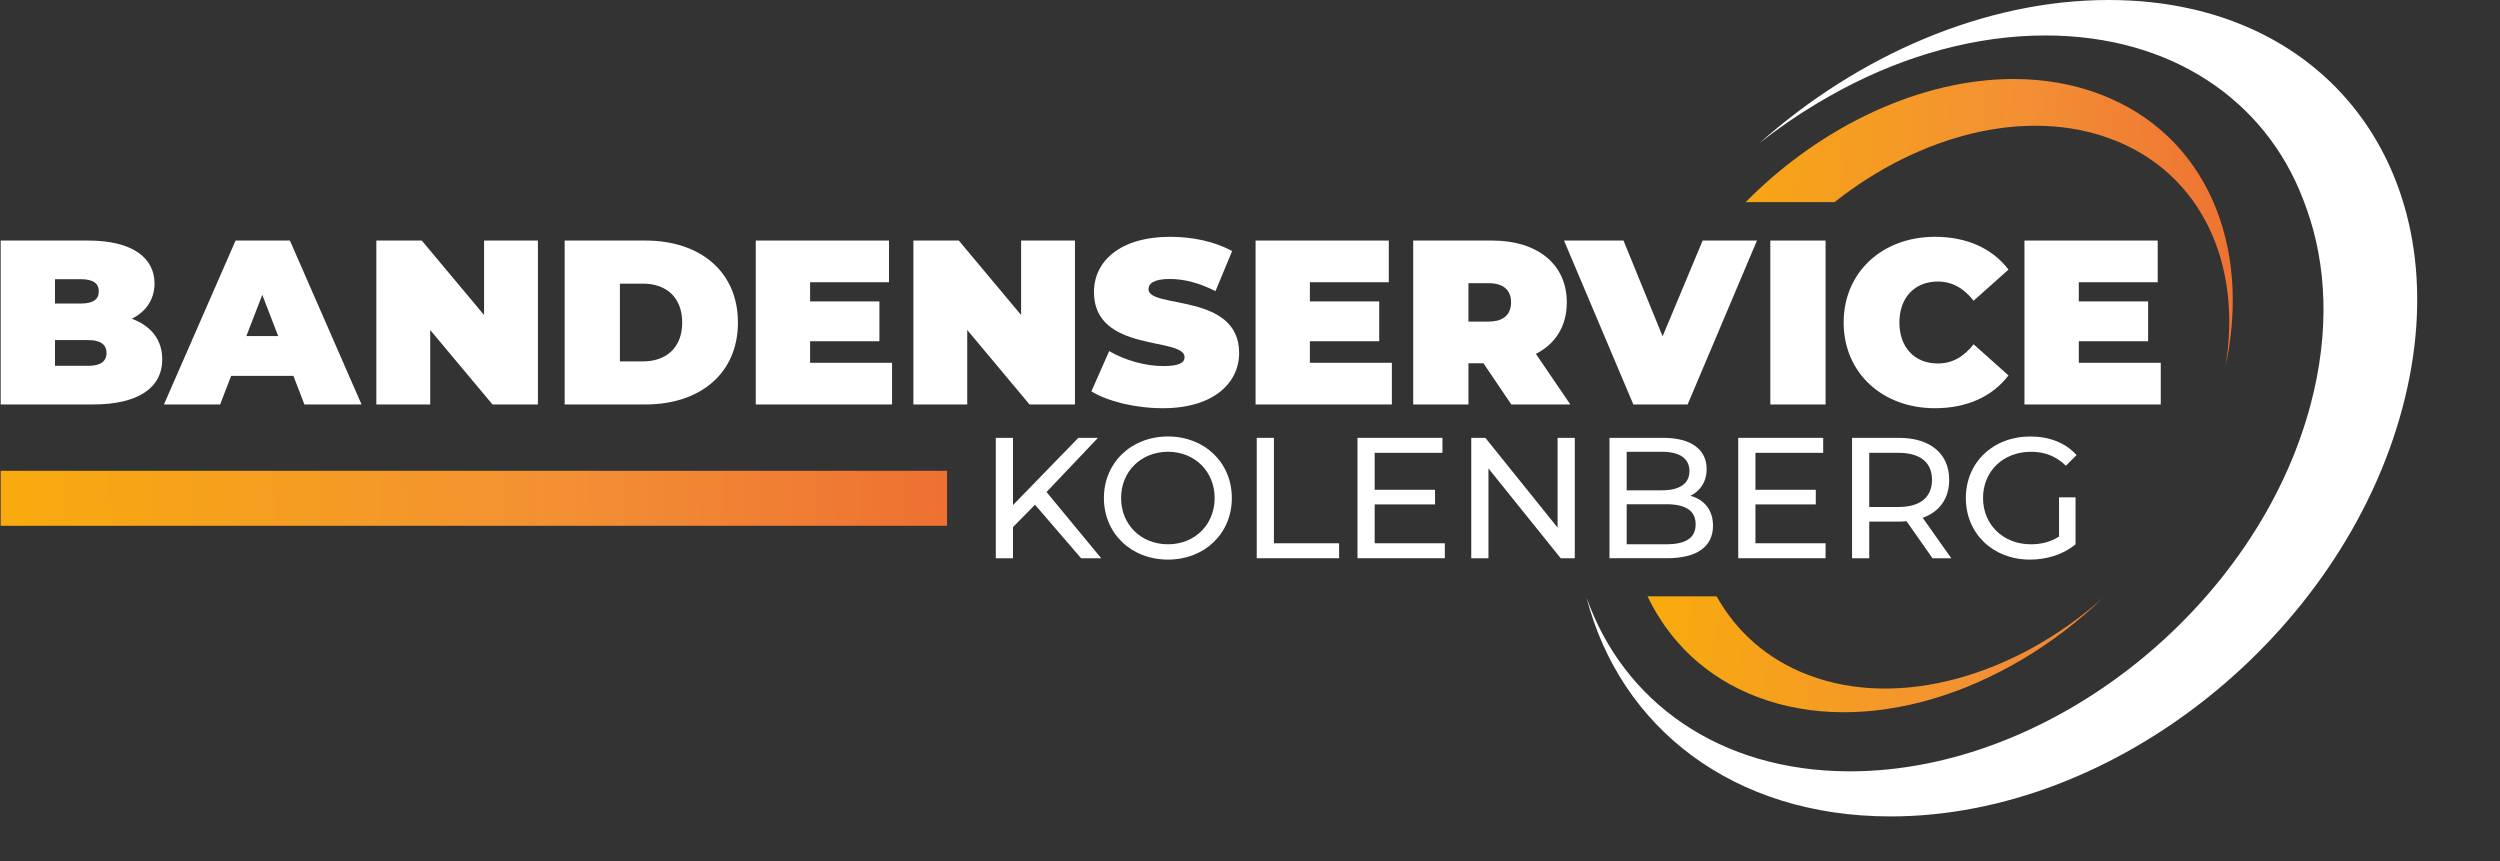 <svg xmlns="http://www.w3.org/2000/svg" xmlns:xlink="http://www.w3.org/1999/xlink" xmlns:a="http://ns.adobe.com/AdobeSVGViewerExtensions/3.0/" x="0px" y="0px" width="450px" height="155px" viewBox="0 0 450 155" xml:space="preserve"><rect x="0" y="0" width="450" height="155" fill="#333333" stroke="none"/><defs></defs><g>	<defs>		<rect id="SVGID_3_" x="0.121" y="84.75" width="170.352" height="9.891"></rect>	</defs>	<clipPath id="SVGID_4_">		<use xlink:href="#SVGID_3_"></use>	</clipPath>			<linearGradient id="SVGID_5_" gradientUnits="userSpaceOnUse" x1="-380.43" y1="162.033" x2="-379.43" y2="162.033" gradientTransform="matrix(254.566 -5.559 -4.154 -340.657 97483.656 53175.812)">		<stop offset="0" style="stop-color:#FAB400"></stop>		<stop offset="3.720240e-04" style="stop-color:#FAB400"></stop>		<stop offset="0.528" style="stop-color:#F39034"></stop>		<stop offset="0.944" style="stop-color:#EB6031"></stop>		<stop offset="1" style="stop-color:#EB6031"></stop>	</linearGradient>	<polygon clip-path="url(#SVGID_4_)" fill="url(#SVGID_5_)" points="0.166,98.359 170.593,94.637 170.427,81.032 0,84.752  "></polygon></g><path fill="#FFFFFF" d="M379.595,0c-22.426-0.013-45.164,10.002-62.895,25.769c3.278-2.598,6.721-4.968,10.275-7.102 c0.122-0.074,0.245-0.148,0.367-0.221c0.651-0.387,1.307-0.766,1.966-1.136c0.672-0.382,1.347-0.756,2.027-1.12 c0.077-0.041,0.153-0.081,0.23-0.122c11.531-6.134,24.146-9.691,36.65-9.684c22.666,0.013,39.47,11.683,46.275,29.315 c0.139,0.337,0.256,0.685,0.386,1.026c0.092,0.256,0.193,0.506,0.281,0.764c3.686,10.211,4.197,22.295,0.771,35.259 c-9.658,36.523-46.808,66.116-82.976,66.095c-23.499-0.015-40.789-12.532-47.379-31.312c6.046,23.417,26.347,39.411,54.684,39.428 c40.675,0.022,81.296-32.856,92.157-73.438C443.279,32.939,420.269,0.023,379.595,0"></path><g>	<defs>		<path id="SVGID_2_" d="M314.221,36.38h16.002c15.36-12.154,34.562-17.136,49.902-11.322c16.188,6.136,23.571,22.572,20.438,41.001   c4.799-21.931-3.454-41.859-22.552-49.097c-4.903-1.858-10.157-2.741-15.562-2.742C345.914,14.22,327.955,22.485,314.221,36.38"></path>	</defs>	<clipPath id="SVGID_6_">		<use xlink:href="#SVGID_2_"></use>	</clipPath>			<linearGradient id="SVGID_7_" gradientUnits="userSpaceOnUse" x1="-380.112" y1="163.301" x2="-379.112" y2="163.301" gradientTransform="matrix(153.865 8.843 -8.843 153.865 60211.359 -21729.312)">		<stop offset="0" style="stop-color:#FAB400"></stop>		<stop offset="3.720240e-04" style="stop-color:#FAB400"></stop>		<stop offset="0.528" style="stop-color:#F39034"></stop>		<stop offset="0.944" style="stop-color:#EB6031"></stop>		<stop offset="1" style="stop-color:#EB6031"></stop>	</linearGradient>	<polygon clip-path="url(#SVGID_6_)" fill="url(#SVGID_7_)" points="314.521,9 408.33,14.391 405.062,71.28 311.251,65.889  "></polygon></g><g>	<defs>		<path id="SVGID_1_" d="M296.556,107.343c3.918,8.185,10.578,14.632,19.779,18.119c19.364,7.339,44.188-0.526,62.303-17.938   c-15.821,14.084-36.683,20.217-53.107,13.99c-7.431-2.816-12.982-7.816-16.537-14.171H296.556z"></path>	</defs>	<clipPath id="SVGID_8_">		<use xlink:href="#SVGID_1_"></use>	</clipPath>			<linearGradient id="SVGID_9_" gradientUnits="userSpaceOnUse" x1="-380.117" y1="163.309" x2="-379.116" y2="163.309" gradientTransform="matrix(154.778 8.895 -8.895 154.778 60562.121 -21778.578)">		<stop offset="0" style="stop-color:#FAB400"></stop>		<stop offset="3.720240e-04" style="stop-color:#FAB400"></stop>		<stop offset="0.528" style="stop-color:#F39034"></stop>		<stop offset="0.944" style="stop-color:#EB6031"></stop>		<stop offset="1" style="stop-color:#EB6031"></stop>	</linearGradient>	<polygon clip-path="url(#SVGID_8_)" fill="url(#SVGID_9_)" points="296.826,102.641 380.096,107.427 378.367,137.503   295.098,132.717  "></polygon></g><polygon fill="#FFFFFF" points="186.299,90.855 182.337,94.878 182.337,100.482 179.242,100.482 179.242,78.814 182.337,78.814  182.337,90.917 194.099,78.814 197.628,78.814 188.373,88.564 198.216,100.482 194.595,100.482 "></polygon><path fill="#FFFFFF" d="M198.704,89.648c0-6.348,4.889-11.082,11.545-11.082c6.593,0,11.482,4.705,11.482,11.082 c0,6.375-4.891,11.08-11.482,11.08C203.593,100.729,198.704,95.992,198.704,89.648 M218.638,89.648c0-4.799-3.591-8.328-8.389-8.328 c-4.86,0-8.45,3.529-8.45,8.328c0,4.797,3.59,8.324,8.45,8.324C215.047,97.973,218.638,94.445,218.638,89.648"></path><polygon fill="#FFFFFF" points="226.212,78.814 229.307,78.814 229.307,97.789 241.038,97.789 241.038,100.482 226.212,100.482 "></polygon><polygon fill="#FFFFFF" points="260.068,97.789 260.068,100.48 244.346,100.48 244.346,78.814 259.638,78.814 259.638,81.508  247.439,81.508 247.439,88.162 258.305,88.162 258.305,90.793 247.439,90.793 247.439,97.789 "></polygon><polygon fill="#FFFFFF" points="283.462,78.814 283.462,100.482 280.925,100.482 267.923,84.323 267.923,100.482 264.828,100.482  264.828,78.814 267.367,78.814 280.367,94.971 280.367,78.814 "></polygon><path fill="#FFFFFF" d="M308.34,94.631c0,3.715-2.817,5.85-8.295,5.85h-10.339V78.814h9.72c4.982,0,7.769,2.104,7.769,5.604 c0,2.352-1.207,3.993-2.909,4.827C306.729,89.926,308.34,91.752,308.34,94.631 M292.801,81.32v6.935h6.347 c3.156,0,4.952-1.176,4.952-3.466s-1.796-3.469-4.952-3.469H292.801z M305.214,94.384c0-2.508-1.857-3.622-5.292-3.622h-7.121v7.211 h7.121C303.355,97.973,305.214,96.891,305.214,94.384"></path><polygon fill="#FFFFFF" points="328.605,97.789 328.605,100.48 312.882,100.48 312.882,78.814 328.174,78.814 328.174,81.508  315.978,81.508 315.978,88.162 326.841,88.162 326.841,90.793 315.978,90.793 315.978,97.789 "></polygon><path fill="#FFFFFF" d="M347.854,100.482l-4.676-6.656c-0.432,0.031-0.897,0.062-1.36,0.062h-5.355v6.594h-3.095V78.814h8.45 c5.633,0,9.038,2.849,9.038,7.554c0,3.342-1.733,5.756-4.768,6.839l5.139,7.275H347.854z M347.761,86.368 c0-3.097-2.073-4.859-6.035-4.859h-5.264v9.748h5.264C345.688,91.256,347.761,89.462,347.761,86.368"></path><path fill="#FFFFFF" d="M370.627,89.525h2.971v8.447c-2.166,1.827-5.168,2.756-8.201,2.756c-6.654,0-11.546-4.674-11.546-11.08 c0-6.408,4.892-11.08,11.607-11.08c3.437,0,6.347,1.145,8.328,3.342l-1.919,1.919c-1.798-1.734-3.841-2.509-6.285-2.509 c-5.016,0-8.635,3.5-8.635,8.328c0,4.768,3.619,8.324,8.604,8.324c1.827,0,3.53-0.4,5.076-1.392V89.525z"></path><path fill="#FFFFFF" d="M29.205,64.669c0,5.142-4.342,8.134-12.477,8.134H0.123V43.3h15.764c8.134,0,11.928,3.245,11.928,7.712 c0,2.74-1.392,5.016-4.089,6.365C27.182,58.642,29.205,61.17,29.205,64.669 M9.9,50.254v4.383h4.638 c2.233,0,3.245-0.758,3.245-2.191c0-1.434-1.012-2.192-3.245-2.192H9.9z M19.174,63.532c0-1.518-1.096-2.318-3.287-2.318H9.9v4.636 h5.986C18.078,65.85,19.174,65.048,19.174,63.532"></path><path fill="#FFFFFF" d="M52.814,67.661H41.604l-1.98,5.143H29.507L42.404,43.3h9.779l12.897,29.504H54.797L52.814,67.661z  M50.076,60.496l-2.866-7.418l-2.866,7.418H50.076z"></path><polygon fill="#FFFFFF" points="96.826,43.3 96.826,72.804 88.648,72.804 77.438,59.401 77.438,72.804 67.743,72.804 67.743,43.3  75.92,43.3 87.132,56.703 87.132,43.3 "></polygon><path fill="#FFFFFF" d="M101.638,43.3h14.542c9.862,0,16.648,5.605,16.648,14.751c0,9.147-6.786,14.752-16.648,14.752h-14.542V43.3z  M115.758,65.048c4.173,0,7.039-2.487,7.039-6.997c0-4.509-2.866-6.997-7.039-6.997h-4.173v13.994H115.758z"></path><polygon fill="#FFFFFF" points="160.568,65.301 160.568,72.804 136.038,72.804 136.038,43.3 160.021,43.3 160.021,50.802  145.816,50.802 145.816,54.258 158.293,54.258 158.293,61.424 145.816,61.424 145.816,65.301 "></polygon><polygon fill="#FFFFFF" points="193.493,43.3 193.493,72.804 185.315,72.804 174.104,59.401 174.104,72.804 164.41,72.804  164.41,43.3 172.587,43.3 183.799,56.703 183.799,43.3 "></polygon><path fill="#FFFFFF" d="M196.45,70.444l3.202-7.25c2.782,1.644,6.491,2.698,9.737,2.698c2.823,0,3.835-0.59,3.835-1.602 c0-3.709-16.311-0.716-16.311-11.717c0-5.479,4.594-9.947,13.739-9.947c3.963,0,8.051,0.843,11.129,2.571l-2.993,7.207 c-2.908-1.475-5.648-2.191-8.22-2.191c-2.907,0-3.836,0.842-3.836,1.855c0,3.54,16.312,0.589,16.312,11.464 c0,5.395-4.594,9.947-13.741,9.947C204.374,73.479,199.399,72.256,196.45,70.444"></path><polygon fill="#FFFFFF" points="250.534,65.301 250.534,72.804 226.004,72.804 226.004,43.3 249.983,43.3 249.983,50.802  235.78,50.802 235.78,54.258 248.258,54.258 248.258,61.424 235.78,61.424 235.78,65.301 "></polygon><path fill="#FFFFFF" d="M267.019,65.386h-2.698v7.418h-9.945V43.3h14.203c8.22,0,13.445,4.299,13.445,11.127 c0,4.257-2.021,7.46-5.562,9.273l6.196,9.104h-10.623L267.019,65.386z M267.944,50.971h-3.625v6.912h3.625 c2.739,0,4.047-1.306,4.047-3.456C271.991,52.277,270.685,50.971,267.944,50.971"></path><polygon fill="#FFFFFF" points="316.255,43.3 303.777,72.804 294.001,72.804 281.523,43.3 292.229,43.3 299.27,60.539 306.477,43.3  "></polygon><rect x="318.659" y="43.3" fill="#FFFFFF" width="9.945" height="29.504"></rect><path fill="#FFFFFF" d="M331.858,58.052c0-9.062,6.955-15.426,16.439-15.426c5.772,0,10.327,2.107,13.232,5.9l-6.279,5.606 c-1.729-2.192-3.792-3.456-6.447-3.456c-4.132,0-6.913,2.866-6.913,7.376c0,4.51,2.781,7.376,6.913,7.376 c2.655,0,4.72-1.265,6.447-3.456l6.279,5.606c-2.905,3.793-7.46,5.9-13.232,5.9C338.813,73.478,331.858,67.114,331.858,58.052"></path><polygon fill="#FFFFFF" points="388.936,65.301 388.936,72.804 364.404,72.804 364.404,43.3 388.386,43.3 388.386,50.802  374.184,50.802 374.184,54.258 386.659,54.258 386.659,61.424 374.184,61.424 374.184,65.301 "></polygon></svg>